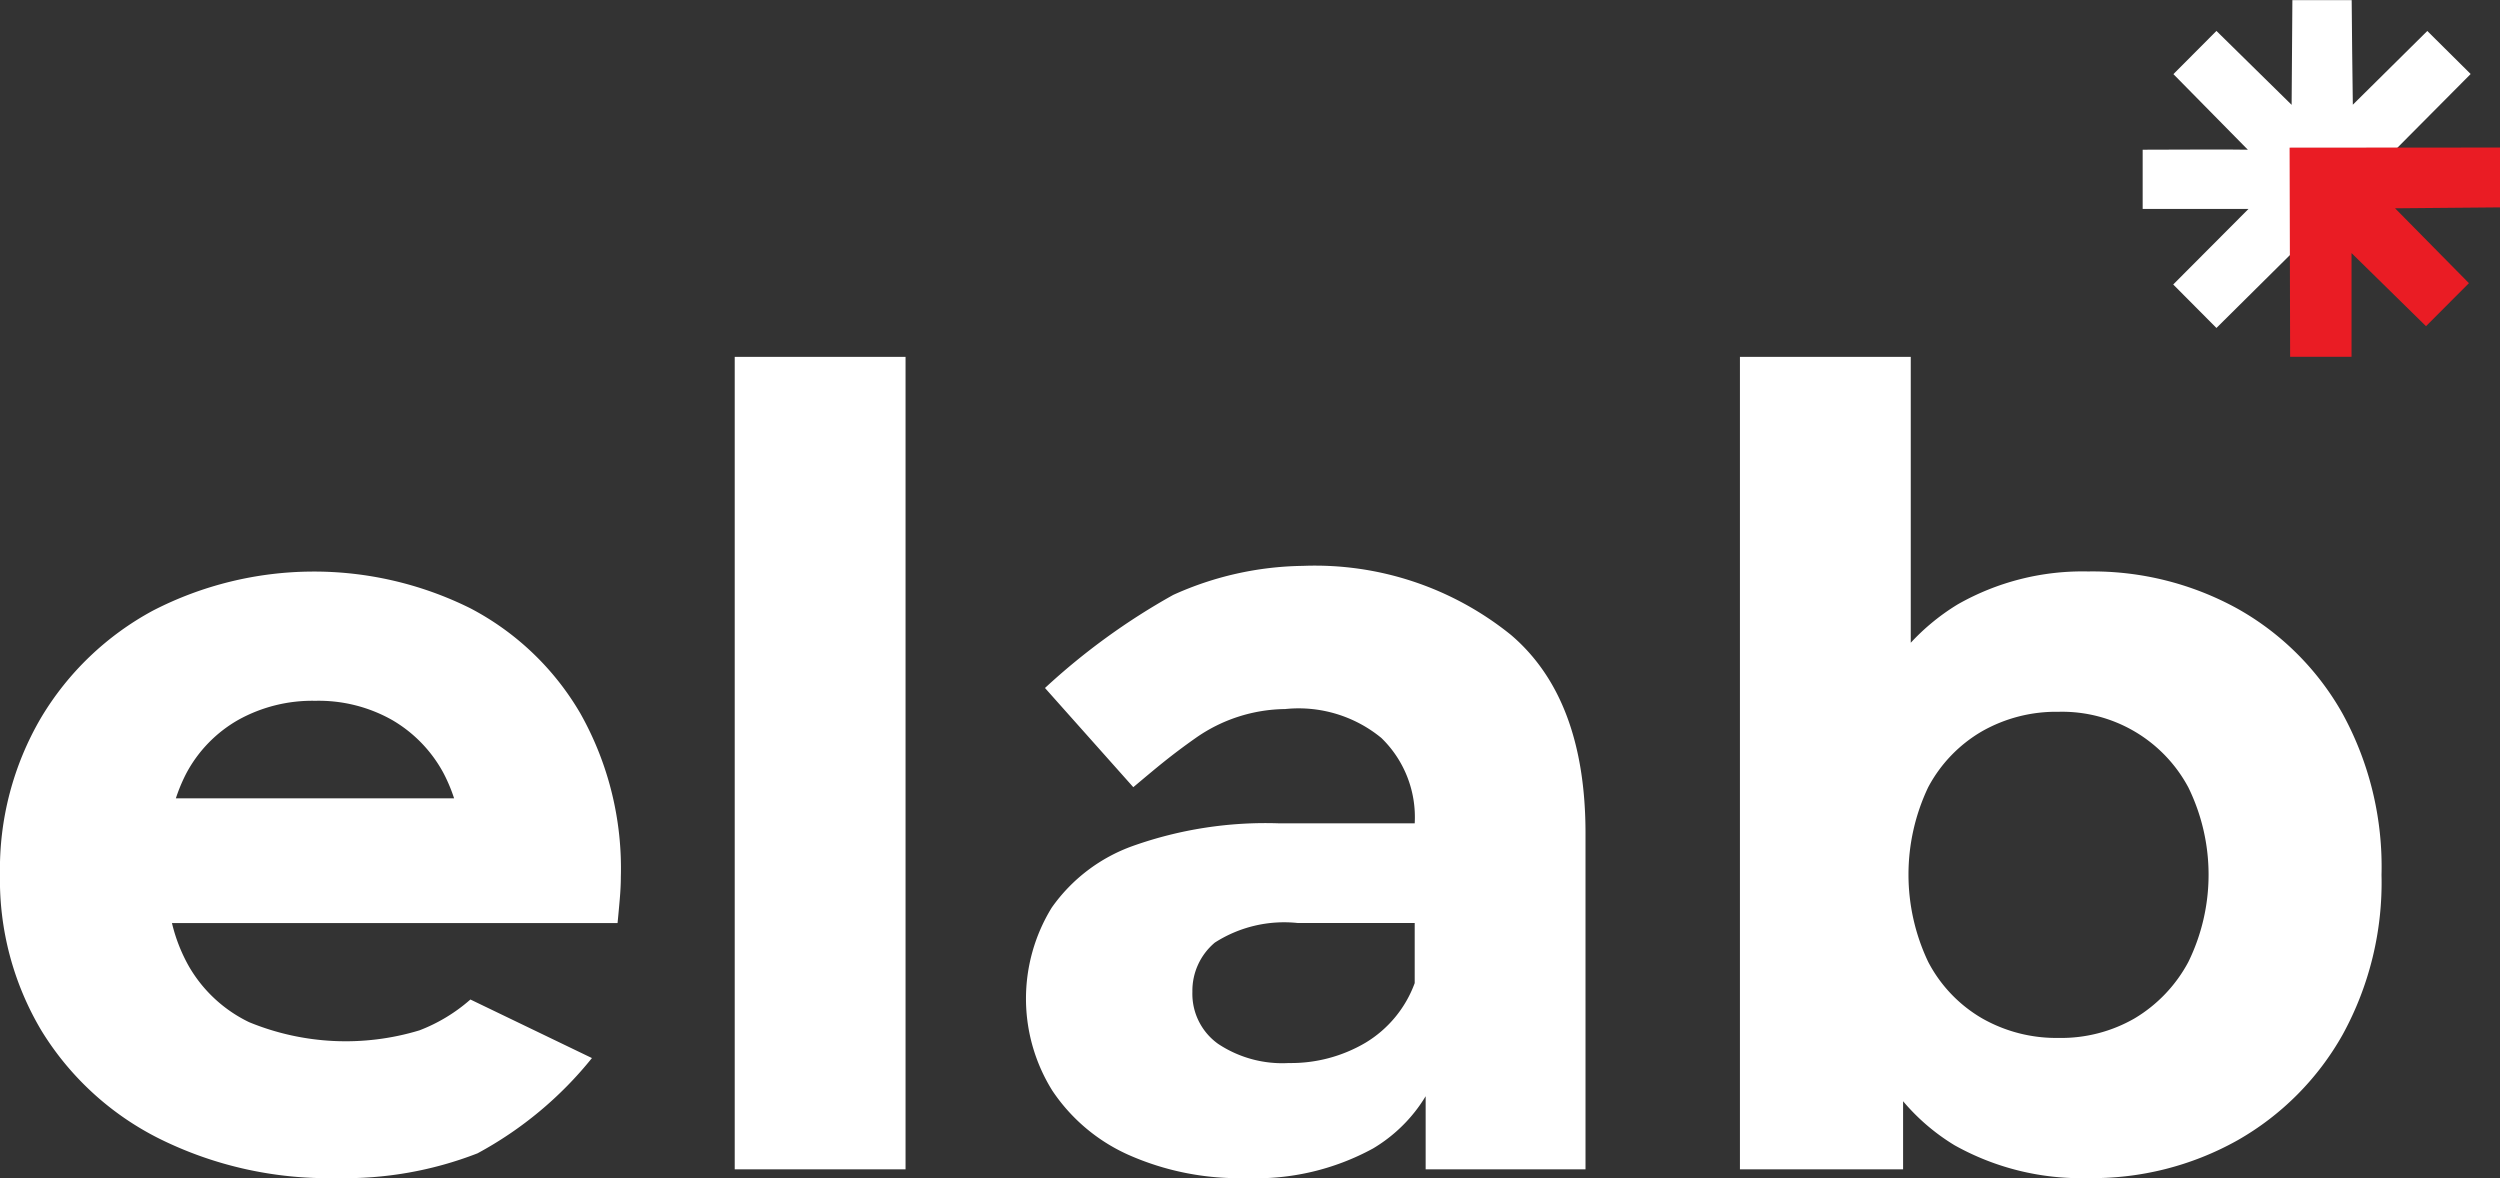 <svg xmlns="http://www.w3.org/2000/svg" width="102.076" height="48.102" viewBox="0 0 102.076 48.102">
  <rect x="0" y="0" width="102.076" height="48.102" fill="#333333" stroke="none"/>
  <g id="logo_svg" data-name="logo svg" transform="translate(1023.125 -609.563)">
    <path id="text" d="M91.6,67.232a15.485,15.485,0,0,1-7.22-1.61,11.867,11.867,0,0,1-4.806-4.4,12.018,12.018,0,0,1-1.7-6.371,12.226,12.226,0,0,1,1.677-6.416,11.886,11.886,0,0,1,4.583-4.381,14.351,14.351,0,0,1,12.943-.089,11.214,11.214,0,0,1,4.493,4.292,12.889,12.889,0,0,1,1.654,6.684q0,.4-.045.917t-.089.961H83.553l-.091-5.094H99.334l-2.592,2.233a6.685,6.685,0,0,0-.76-3.264,5.548,5.548,0,0,0-2.1-2.168,6.1,6.1,0,0,0-3.13-.782,6.221,6.221,0,0,0-3.152.782,5.465,5.465,0,0,0-2.124,2.191,6.914,6.914,0,0,0-.76,3.331v1.073a6.761,6.761,0,0,0,.872,3.465,5.688,5.688,0,0,0,2.459,2.28A10.371,10.371,0,0,0,95,61.2a6.861,6.861,0,0,0,2.082-1.26l4.962,2.391a15.342,15.342,0,0,1-4.672,3.89A14.936,14.936,0,0,1,91.6,67.232Zm16.274-.358V33.7h6.975V66.874Zm28.211,0V62.18l-.447-1.028V52.746a4.5,4.5,0,0,0-1.364-3.487,5.32,5.32,0,0,0-3.925-1.178,6.472,6.472,0,0,0-3.649,1.178c-1.044.737-1.569,1.188-2.552,2.012l-3.606-4.05a27.206,27.206,0,0,1,5.235-3.8,13.2,13.2,0,0,1,5.289-1.186,12.732,12.732,0,0,1,8.506,2.822q3.04,2.593,3.04,8.092V66.874Zm-7.332.358a11.117,11.117,0,0,1-4.829-.961,7.336,7.336,0,0,1-3.085-2.615,7.093,7.093,0,0,1-.022-7.466,6.88,6.88,0,0,1,3.331-2.526,16.177,16.177,0,0,1,5.946-.917h6.393v4.069h-5.633a5.243,5.243,0,0,0-3.376.8,2.567,2.567,0,0,0-.917,2.012,2.508,2.508,0,0,0,1.051,2.124,4.733,4.733,0,0,0,2.884.782,5.989,5.989,0,0,0,3.13-.827,4.739,4.739,0,0,0,2.012-2.437l1.073,3.219a6.227,6.227,0,0,1-2.772,3.532A9.969,9.969,0,0,1,128.754,67.232Zm34.381,0a10.572,10.572,0,0,1-5.454-1.341,8.557,8.557,0,0,1-3.487-4.091,17.366,17.366,0,0,1-1.207-6.952,16.526,16.526,0,0,1,1.274-6.975,8.94,8.94,0,0,1,3.554-4.069,10.3,10.3,0,0,1,5.32-1.341,12.239,12.239,0,0,1,6.1,1.52,11.2,11.2,0,0,1,4.292,4.292,13.007,13.007,0,0,1,1.587,6.572,12.913,12.913,0,0,1-1.587,6.528,11.366,11.366,0,0,1-4.292,4.314A12.1,12.1,0,0,1,163.135,67.232Zm-14.217-.358V33.7h6.975V47.694l-.447,7.109.134,7.153v4.918Zm13.01-5.365a6,6,0,0,0,3.107-.8,5.935,5.935,0,0,0,2.191-2.3,8.1,8.1,0,0,0,0-7.131,5.846,5.846,0,0,0-5.3-3.085,6.117,6.117,0,0,0-3.13.8,5.766,5.766,0,0,0-2.191,2.28,8.3,8.3,0,0,0,0,7.131,5.73,5.73,0,0,0,2.191,2.3A6.117,6.117,0,0,0,161.928,61.509Z" transform="translate(-1101 590.433)" fill="#fff"/>
    <g id="Group_1846" data-name="Group 1846" transform="translate(-935.642 609.563)">
      <path id="Path_10643" data-name="Path 10643" d="M432.3,441.743s3.073-3.082,3.073-3.084-4.32,0-4.32,0v-2.419s4.15-.017,4.294,0c0,0-3.039-3.086-3.039-3.086l1.757-1.764,3.07,3.018.031-4.276h2.421s.039,4.242.047,4.271c.056-.05,3.041-3.011,3.041-3.011l1.77,1.757-3,3.019-4.355,0v4.35l-3.025,3Z" transform="translate(-431.05 -430.127)" fill="#fff"/>
      <path id="Path_10644" data-name="Path 10644" d="M930.782,924.006v2.443l-4.285.038,3.015,3.057L927.76,931.3l-3.041-2.985c0,1.444,0,4.236,0,4.236l-2.507,0-.022-8.539Z" transform="translate(-916.188 -917.982)" fill="#ea1c24"/>
    </g>
  </g>
</svg>
